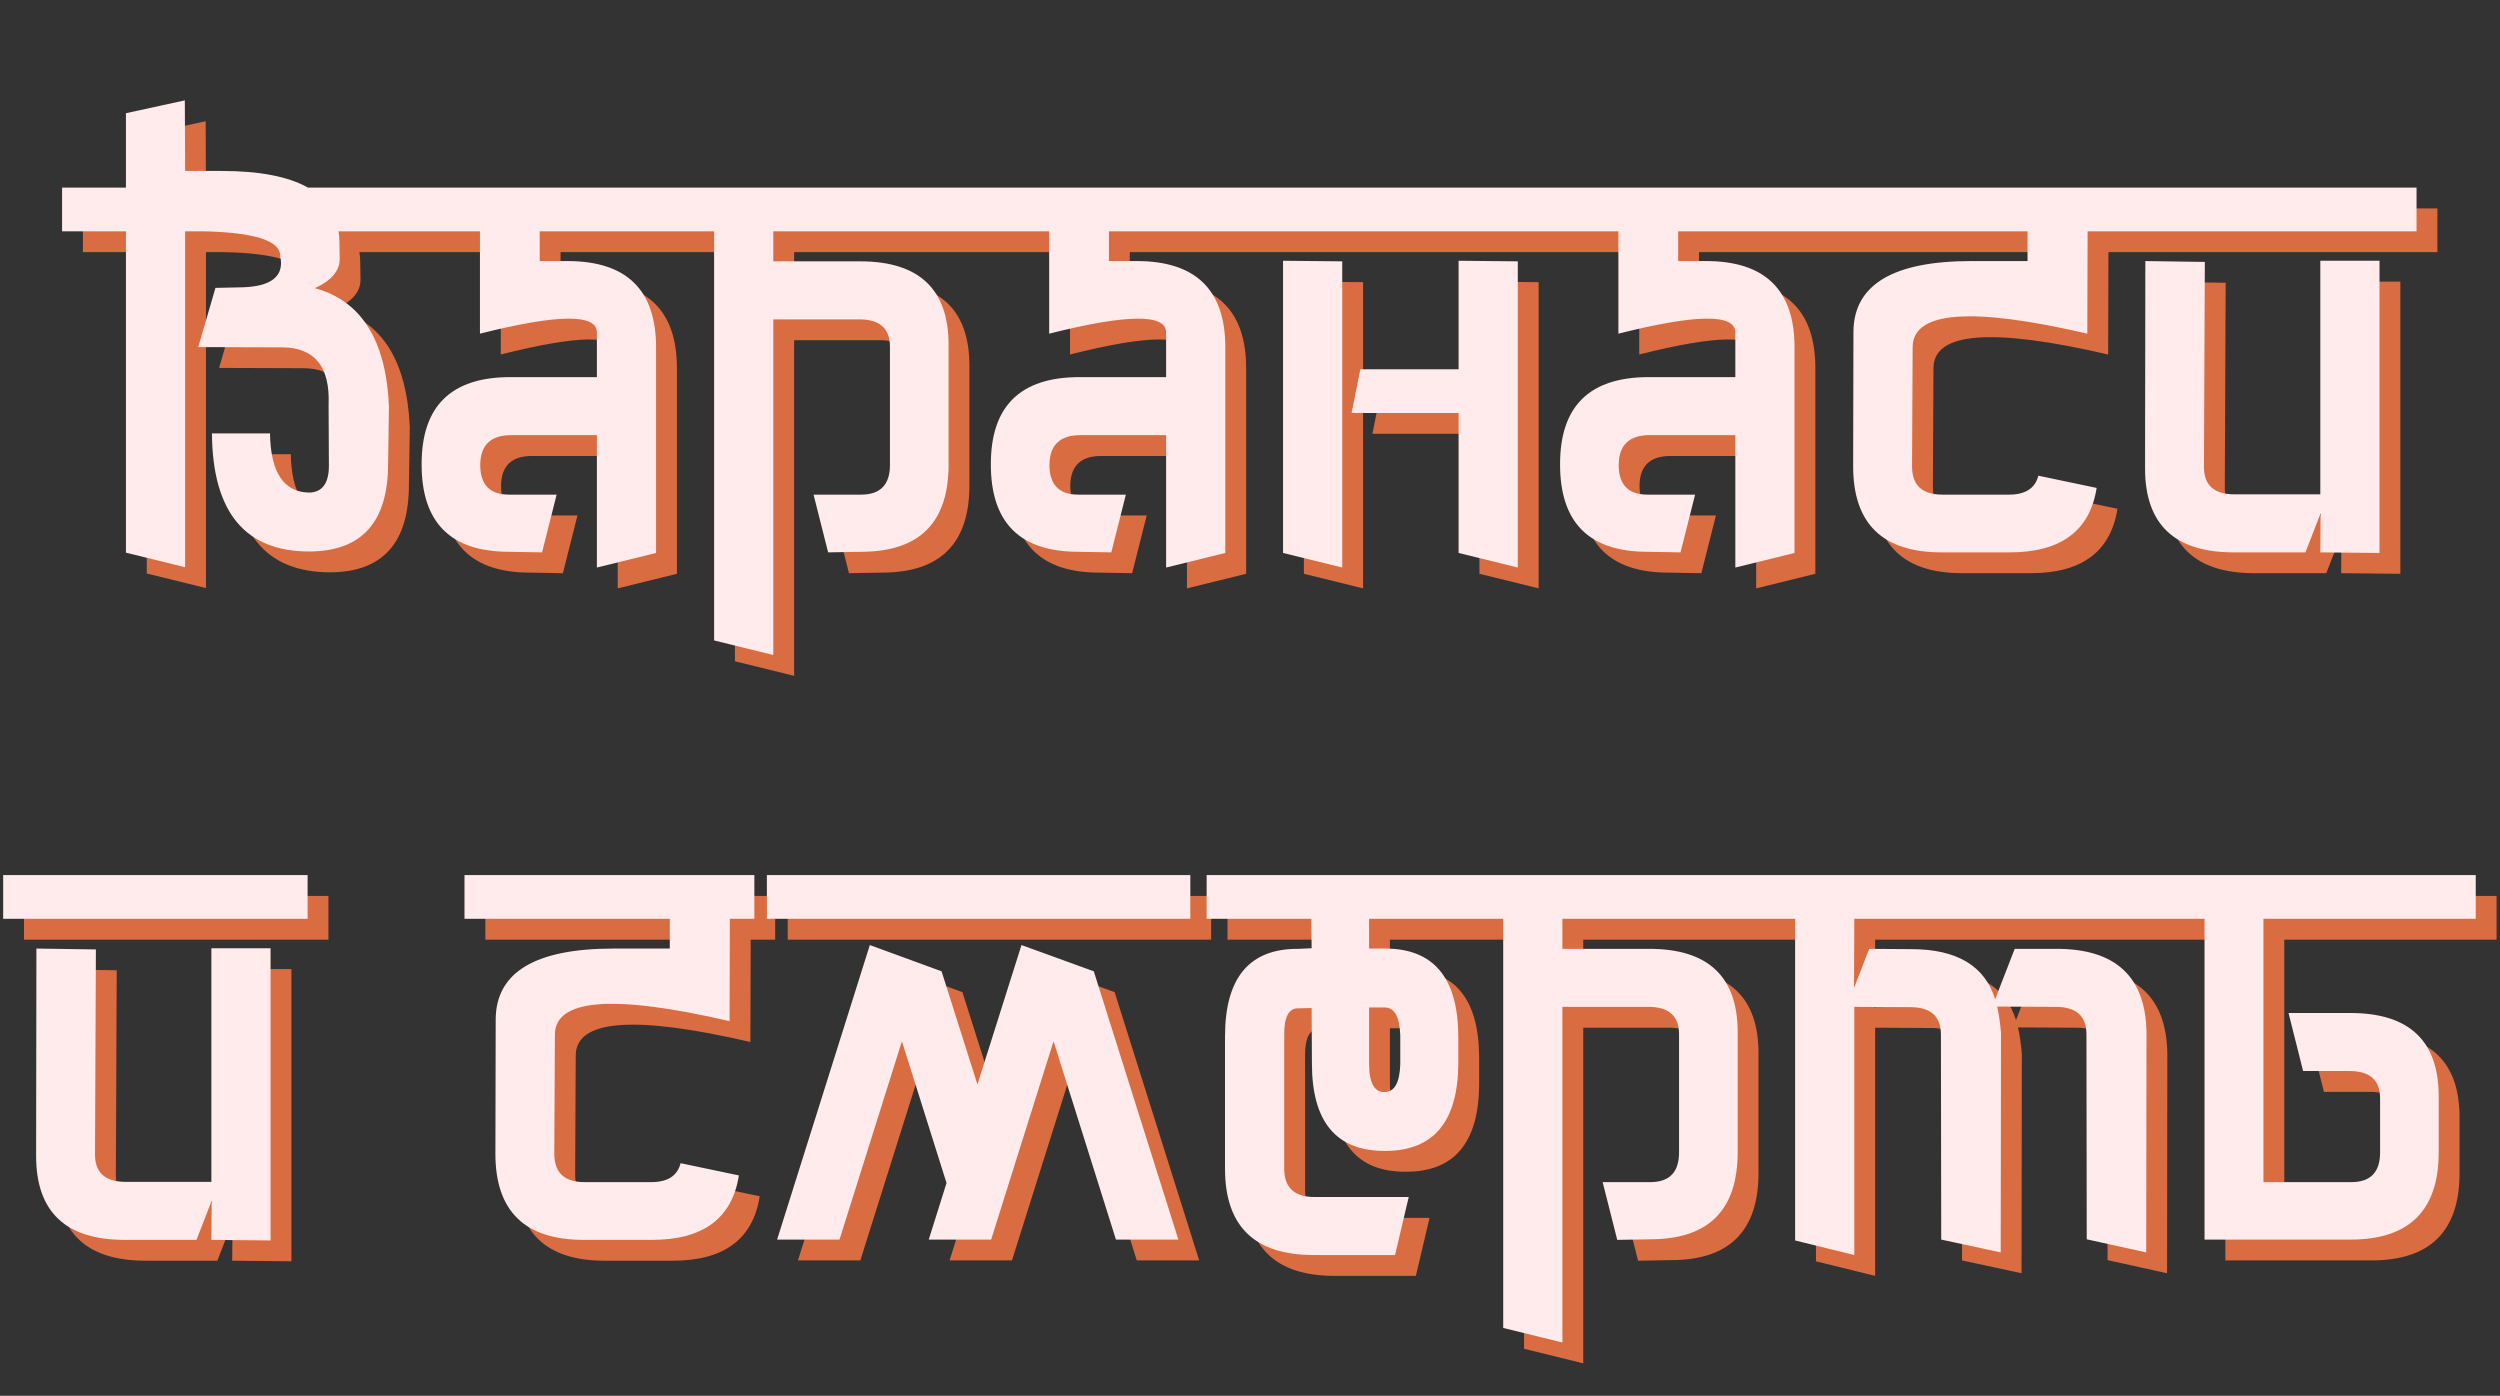 <?xml version="1.0" encoding="UTF-8"?> <svg xmlns="http://www.w3.org/2000/svg" width="720" height="402" viewBox="0 0 720 402" fill="none"><rect x="0" y="0" width="720" height="402" fill="#333333" stroke="none"/> <path d="M67.043 130.818V130.734L66.959 130.818H67.043ZM64.607 72.617H59.316V169.367L42.268 165.168V72.617H23.875V60.02H42.268V38.603L59.232 34.908L59.316 55.232H69.731C80.704 55.232 89.019 56.828 94.674 60.02H127.26V72.617H103.492C103.66 73.513 103.744 74.465 103.744 75.473L103.828 80.596C103.828 84.011 101.449 86.811 96.689 88.994C110.071 92.633 117.182 103.971 118.021 123.008L117.77 139.553C117.77 156.35 110.211 164.776 95.094 164.832C76.561 164.832 67.211 153.494 67.043 130.818H83.672L83.756 130.734C83.924 142.1 87.731 147.811 95.178 147.867C98.873 147.699 100.721 145.124 100.721 140.141L100.637 122.588C101.085 111.67 96.689 106.155 87.451 106.043L63.096 105.959L68.051 88.91L75.945 88.742C83.896 88.462 87.535 85.747 86.863 80.596L86.695 80.092C87.087 75.445 79.725 72.953 64.607 72.617ZM144.225 72.617H118.525V60.02H205.617V72.617H161.441V81.184H169.42C186.441 81.184 194.951 89.47 194.951 106.043V165.252L177.902 169.451V131.322H153.211C147.388 131.322 144.421 134.122 144.309 139.721C144.253 145.544 147.024 148.455 152.623 148.455H166.312L162.113 165.084L152.623 164.916C135.77 164.916 127.372 156.49 127.428 139.637C127.428 122.952 135.938 114.609 152.959 114.609H177.902V101.76C177.902 96.329 166.676 96.441 144.225 102.096V72.617ZM211.664 72.617H202.09V60.02H289.854V72.617H228.713V81.268H253.74C270.761 81.268 279.243 89.33 279.188 105.455V139.637C279.243 156.49 270.845 164.916 253.992 164.916L244.502 165.084L240.303 148.455H253.992C259.591 148.455 262.363 145.544 262.307 139.721V105.707C262.251 100.556 259.311 97.981 253.488 97.981H228.713V194.646L211.664 190.447V72.617ZM308.162 72.617H282.463V60.02H369.555V72.617H325.379V81.184H333.357C350.378 81.184 358.889 89.47 358.889 106.043V165.252L341.84 169.451V131.322H317.148C311.326 131.322 308.358 134.122 308.246 139.721C308.19 145.544 310.962 148.455 316.561 148.455H330.25L326.051 165.084L316.561 164.916C299.708 164.916 291.309 156.49 291.365 139.637C291.365 122.952 299.876 114.609 316.896 114.609H341.84V101.76C341.84 96.329 330.614 96.441 308.162 102.096V72.617ZM453.707 72.617H366.027V60.02H453.707V72.617ZM392.566 169.451L375.518 165.252V81.1L392.566 81.268V169.451ZM426.076 124.939H395.254L397.773 112.342H426.076V81.1L443.125 81.268V169.451L426.076 165.252V124.939ZM472.1 72.617H446.4V60.02H533.492V72.617H489.316V81.184H497.295C514.316 81.184 522.826 89.47 522.826 106.043V165.252L505.777 169.451V131.322H481.086C475.263 131.322 472.296 134.122 472.184 139.721C472.128 145.544 474.899 148.455 480.498 148.455H494.188L489.988 165.084L480.498 164.916C463.645 164.916 455.247 156.49 455.303 139.637C455.303 122.952 463.813 114.609 480.834 114.609H505.777V101.76C505.777 96.329 494.551 96.441 472.1 102.096V72.617ZM589.93 72.617H530.805V60.02H617.896V72.617H607.23L607.146 102.096C573.609 94.313 556.84 95.629 556.84 106.043L556.672 140.309C556.672 145.74 559.583 148.455 565.406 148.455H584.555C589.314 148.455 592.141 146.635 593.037 142.996L609.834 146.523C607.874 158.897 599.532 165.084 584.807 165.084H565.154C548.189 165.084 539.707 156.826 539.707 140.309L539.791 101.424C539.959 87.93 551.297 81.184 573.805 81.184H589.93V72.617ZM701.965 72.617H614.285V60.02H701.965V72.617ZM669.967 165.084H649.307C632.286 165.084 623.775 157.021 623.775 140.896L623.859 81.184L640.992 81.436L640.74 140.645C640.796 145.796 643.736 148.371 649.559 148.371H674.25V81.1H691.299V165.252L674.25 165.084L674.334 153.83L669.967 165.084ZM94.59 270.617H6.91V258.02H94.59V270.617ZM62.592 363.084H41.932C24.911 363.084 16.4 355.021 16.4 338.896L16.484 279.184L33.617 279.436L33.365 338.645C33.421 343.796 36.361 346.371 42.184 346.371H66.875V279.1H83.924V363.252L66.875 363.084L66.959 351.83L62.592 363.084ZM198.898 270.617H139.773V258.02H226.865V270.617H216.199L216.115 300.096C182.577 292.313 165.809 293.629 165.809 304.043L165.641 338.309C165.641 343.74 168.552 346.455 174.375 346.455H193.523C198.283 346.455 201.11 344.635 202.006 340.996L218.803 344.523C216.843 356.897 208.501 363.084 193.775 363.084H174.123C157.158 363.084 148.676 354.826 148.676 338.309L148.76 299.424C148.928 285.93 160.266 279.184 182.773 279.184H198.898V270.617ZM223.254 270.617H353.514V258.02H223.254V270.617ZM345.367 363H327.395L309.422 305.891L291.449 363H273.477L278.6 346.707L265.75 305.891L247.777 363H229.805L256.512 278.176L277.172 285.734L287.502 318.32L300.184 278.176L321.012 285.734L345.367 363ZM400.293 296.148V312.273C400.293 317.872 401.805 320.616 404.828 320.504C407.628 320.448 409.111 317.788 409.279 312.525V304.127C409.111 298.864 407.628 296.204 404.828 296.148H400.293ZM383.664 270.617H348.811V258.02H436.574V270.617H400.293V279.184H404.912C418.798 279.184 425.824 287.498 425.992 304.127V312.525C425.824 329.154 418.798 337.469 404.912 337.469C390.859 337.525 383.832 329.126 383.832 312.273L383.748 296.316L379.801 296.4C377.169 296.4 375.854 298.892 375.854 303.875V342.592C375.854 348.023 378.765 350.738 384.588 350.738H411.715L407.768 367.451H384.336C367.315 367.451 358.805 359.165 358.805 342.592V304.463C358.805 287.554 365.859 279.156 379.969 279.268L383.748 279.1L383.664 270.617ZM438.926 270.617H429.352V258.02H517.115V270.617H455.975V279.268H481.002C498.023 279.268 506.505 287.33 506.449 303.455V337.637C506.505 354.49 498.107 362.916 481.254 362.916L471.764 363.084L467.564 346.455H481.254C486.853 346.455 489.624 343.544 489.568 337.721V303.707C489.512 298.556 486.573 295.98 480.75 295.98H455.975V392.646L438.926 388.447V270.617ZM522.994 270.617H513.504V258.02H635.113V270.617H540.043L539.959 290.521L544.326 279.268L556.42 279.352C569.577 279.352 577.64 284.167 580.607 293.797L581.867 290.521L586.234 279.268H598.328C615.349 279.268 623.971 287.33 624.195 303.455L624.111 366.695L606.979 362.916L606.895 303.707C606.839 298.556 603.899 295.98 598.076 295.98L581.195 295.896C581.699 298.192 582.063 300.74 582.287 303.539L582.203 366.695L565.07 363L564.986 303.791C564.93 298.64 561.991 296.064 556.168 296.064L540.043 295.98V367.451L522.994 363.252V270.617ZM657.873 269.189V346.455H683.152C688.751 346.455 691.523 343.544 691.467 337.721V322.184C691.411 317.033 688.471 314.457 682.648 314.457H669.295L665.096 297.744H682.9C699.921 297.744 708.404 305.807 708.348 321.932V337.637C708.404 354.49 700.005 362.944 683.152 363H640.908V269.189H657.873ZM631.25 270.617V258.02H719.014V270.617H631.25Z" fill="#D96C40"></path> <path d="M61.043 124.818V124.734L60.959 124.818H61.043ZM58.607 66.617H53.316V163.367L36.268 159.168V66.617H17.875V54.02H36.268V32.603L53.232 28.908L53.316 49.232H63.73C74.704 49.232 83.019 50.828 88.674 54.02H121.26V66.617H97.492C97.66 67.513 97.744 68.465 97.744 69.473L97.828 74.596C97.828 78.011 95.449 80.811 90.689 82.994C104.071 86.633 111.182 97.971 112.021 117.008L111.77 133.553C111.77 150.35 104.211 158.776 89.094 158.832C70.561 158.832 61.211 147.494 61.043 124.818H77.672L77.756 124.734C77.924 136.1 81.731 141.811 89.178 141.867C92.873 141.699 94.721 139.124 94.721 134.141L94.637 116.588C95.085 105.67 90.689 100.155 81.451 100.043L57.096 99.959L62.051 82.91L69.945 82.742C77.896 82.462 81.535 79.747 80.863 74.596L80.695 74.092C81.087 69.445 73.725 66.953 58.607 66.617ZM138.225 66.617H112.525V54.02H199.617V66.617H155.441V75.184H163.42C180.441 75.184 188.951 83.47 188.951 100.043V159.252L171.902 163.451V125.322H147.211C141.388 125.322 138.421 128.122 138.309 133.721C138.253 139.544 141.024 142.455 146.623 142.455H160.312L156.113 159.084L146.623 158.916C129.77 158.916 121.372 150.49 121.428 133.637C121.428 116.952 129.938 108.609 146.959 108.609H171.902V95.76C171.902 90.329 160.676 90.441 138.225 96.096V66.617ZM205.664 66.617H196.09V54.02H283.854V66.617H222.713V75.268H247.74C264.761 75.268 273.243 83.33 273.188 99.455V133.637C273.243 150.49 264.845 158.916 247.992 158.916L238.502 159.084L234.303 142.455H247.992C253.591 142.455 256.363 139.544 256.307 133.721V99.707C256.251 94.556 253.311 91.981 247.488 91.981H222.713V188.646L205.664 184.447V66.617ZM302.162 66.617H276.463V54.02H363.555V66.617H319.379V75.184H327.357C344.378 75.184 352.889 83.47 352.889 100.043V159.252L335.84 163.451V125.322H311.148C305.326 125.322 302.358 128.122 302.246 133.721C302.19 139.544 304.962 142.455 310.561 142.455H324.25L320.051 159.084L310.561 158.916C293.708 158.916 285.309 150.49 285.365 133.637C285.365 116.952 293.876 108.609 310.896 108.609H335.84V95.76C335.84 90.329 324.614 90.441 302.162 96.096V66.617ZM447.707 66.617H360.027V54.02H447.707V66.617ZM386.566 163.451L369.518 159.252V75.1L386.566 75.268V163.451ZM420.076 118.939H389.254L391.773 106.342H420.076V75.1L437.125 75.268V163.451L420.076 159.252V118.939ZM466.1 66.617H440.4V54.02H527.492V66.617H483.316V75.184H491.295C508.316 75.184 516.826 83.47 516.826 100.043V159.252L499.777 163.451V125.322H475.086C469.263 125.322 466.296 128.122 466.184 133.721C466.128 139.544 468.899 142.455 474.498 142.455H488.188L483.988 159.084L474.498 158.916C457.645 158.916 449.247 150.49 449.303 133.637C449.303 116.952 457.813 108.609 474.834 108.609H499.777V95.76C499.777 90.329 488.551 90.441 466.1 96.096V66.617ZM583.93 66.617H524.805V54.02H611.896V66.617H601.23L601.146 96.096C567.609 88.313 550.84 89.629 550.84 100.043L550.672 134.309C550.672 139.74 553.583 142.455 559.406 142.455H578.555C583.314 142.455 586.141 140.635 587.037 136.996L603.834 140.523C601.874 152.897 593.532 159.084 578.807 159.084H559.154C542.189 159.084 533.707 150.826 533.707 134.309L533.791 95.424C533.959 81.93 545.297 75.184 567.805 75.184H583.93V66.617ZM695.965 66.617H608.285V54.02H695.965V66.617ZM663.967 159.084H643.307C626.286 159.084 617.775 151.021 617.775 134.896L617.859 75.184L634.992 75.436L634.74 134.645C634.796 139.796 637.736 142.371 643.559 142.371H668.25V75.1H685.299V159.252L668.25 159.084L668.334 147.83L663.967 159.084ZM88.59 264.617H0.91V252.02H88.59V264.617ZM56.592 357.084H35.932C18.911 357.084 10.4 349.021 10.4 332.896L10.484 273.184L27.617 273.436L27.365 332.645C27.421 337.796 30.361 340.371 36.184 340.371H60.875V273.1H77.924V357.252L60.875 357.084L60.959 345.83L56.592 357.084ZM192.898 264.617H133.773V252.02H220.865V264.617H210.199L210.115 294.096C176.577 286.313 159.809 287.629 159.809 298.043L159.641 332.309C159.641 337.74 162.552 340.455 168.375 340.455H187.523C192.283 340.455 195.11 338.635 196.006 334.996L212.803 338.523C210.843 350.897 202.501 357.084 187.775 357.084H168.123C151.158 357.084 142.676 348.826 142.676 332.309L142.76 293.424C142.928 279.93 154.266 273.184 176.773 273.184H192.898V264.617ZM217.254 264.617H347.514V252.02H217.254V264.617ZM339.367 357H321.395L303.422 299.891L285.449 357H267.477L272.6 340.707L259.75 299.891L241.777 357H223.805L250.512 272.176L271.172 279.734L281.502 312.32L294.184 272.176L315.012 279.734L339.367 357ZM394.293 290.148V306.273C394.293 311.872 395.805 314.616 398.828 314.504C401.628 314.448 403.111 311.788 403.279 306.525V298.127C403.111 292.864 401.628 290.204 398.828 290.148H394.293ZM377.664 264.617H342.811V252.02H430.574V264.617H394.293V273.184H398.912C412.798 273.184 419.824 281.498 419.992 298.127V306.525C419.824 323.154 412.798 331.469 398.912 331.469C384.859 331.525 377.832 323.126 377.832 306.273L377.748 290.316L373.801 290.4C371.169 290.4 369.854 292.892 369.854 297.875V336.592C369.854 342.023 372.765 344.738 378.588 344.738H405.715L401.768 361.451H378.336C361.315 361.451 352.805 353.165 352.805 336.592V298.463C352.805 281.554 359.859 273.156 373.969 273.268L377.748 273.1L377.664 264.617ZM432.926 264.617H423.352V252.02H511.115V264.617H449.975V273.268H475.002C492.023 273.268 500.505 281.33 500.449 297.455V331.637C500.505 348.49 492.107 356.916 475.254 356.916L465.764 357.084L461.564 340.455H475.254C480.853 340.455 483.624 337.544 483.568 331.721V297.707C483.512 292.556 480.573 289.98 474.75 289.98H449.975V386.646L432.926 382.447V264.617ZM516.994 264.617H507.504V252.02H629.113V264.617H534.043L533.959 284.521L538.326 273.268L550.42 273.352C563.577 273.352 571.64 278.167 574.607 287.797L575.867 284.521L580.234 273.268H592.328C609.349 273.268 617.971 281.33 618.195 297.455L618.111 360.695L600.979 356.916L600.895 297.707C600.839 292.556 597.899 289.98 592.076 289.98L575.195 289.896C575.699 292.192 576.063 294.74 576.287 297.539L576.203 360.695L559.07 357L558.986 297.791C558.93 292.64 555.991 290.064 550.168 290.064L534.043 289.98V361.451L516.994 357.252V264.617ZM651.873 263.189V340.455H677.152C682.751 340.455 685.523 337.544 685.467 331.721V316.184C685.411 311.033 682.471 308.457 676.648 308.457H663.295L659.096 291.744H676.9C693.921 291.744 702.404 299.807 702.348 315.932V331.637C702.404 348.49 694.005 356.944 677.152 357H634.908V263.189H651.873ZM625.25 264.617V252.02H713.014V264.617H625.25Z" fill="#FFEBEB"></path> </svg> 